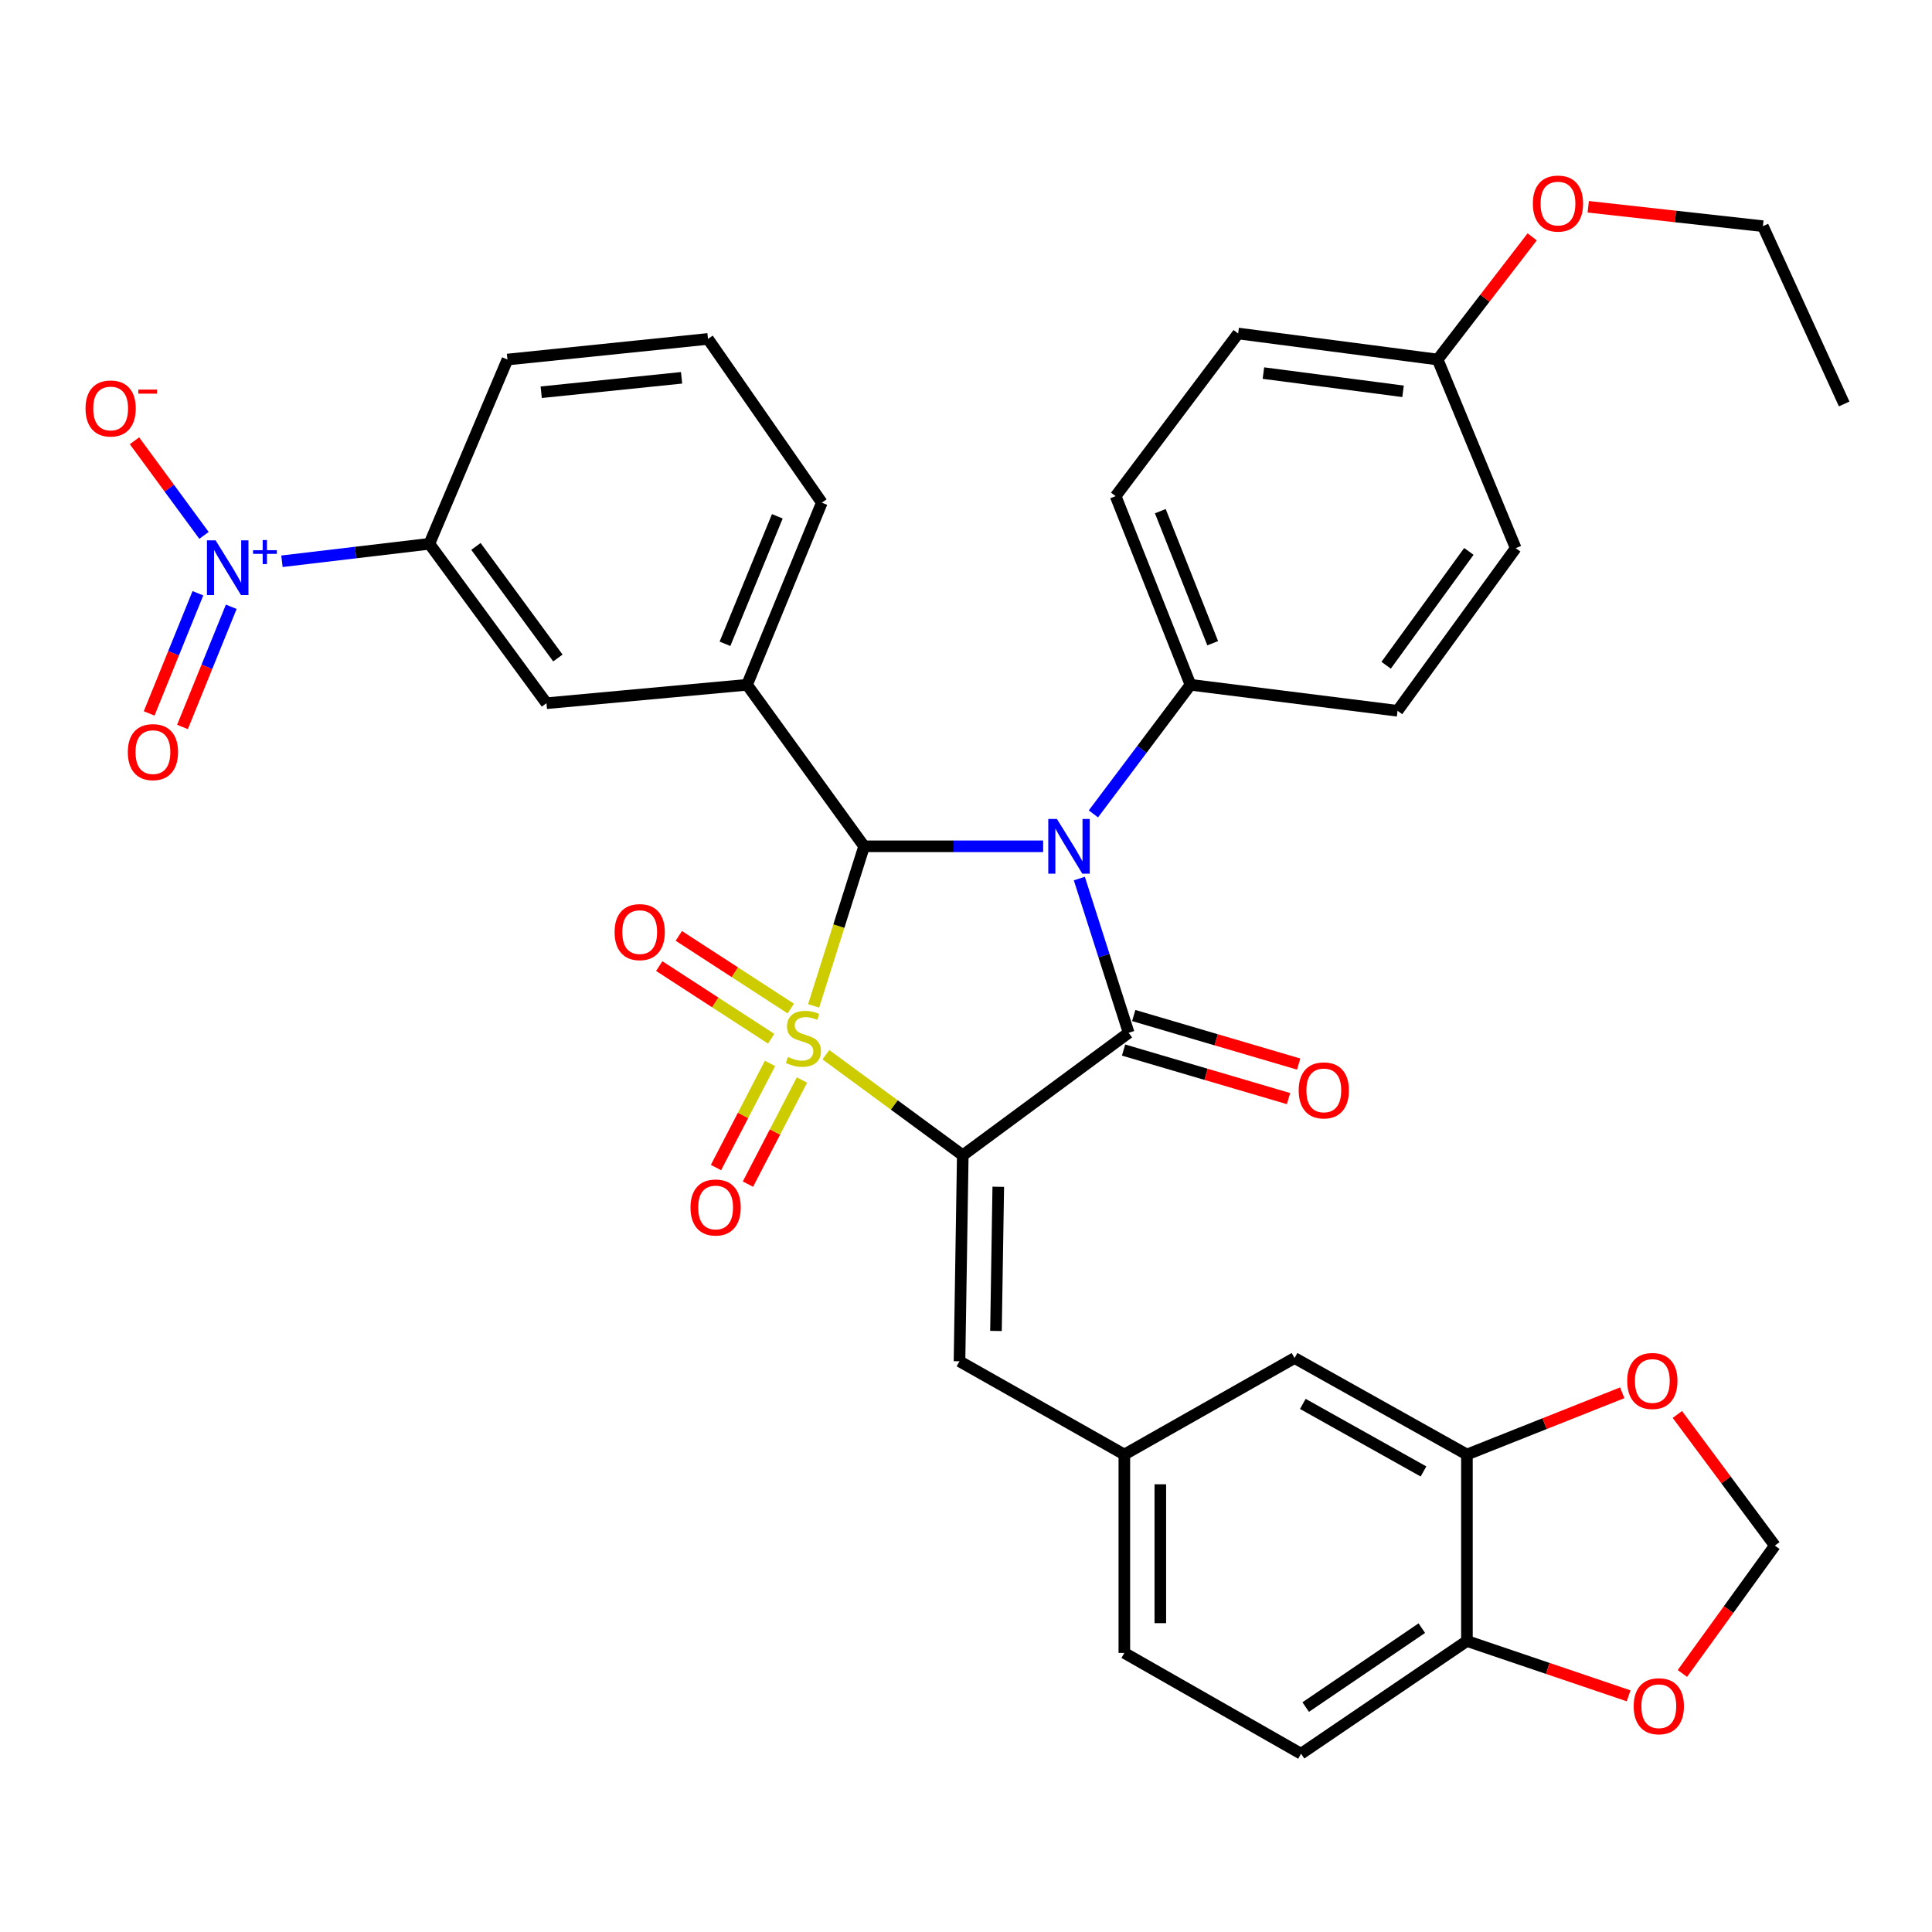 <?xml version='1.0' encoding='iso-8859-1'?>
<svg version='1.1' baseProfile='full'
              xmlns='http://www.w3.org/2000/svg'
                      xmlns:rdkit='http://www.rdkit.org/xml'
                      xmlns:xlink='http://www.w3.org/1999/xlink'
                  xml:space='preserve'
width='1000px' height='1000px' viewBox='0 0 1000 1000'>
<!-- END OF HEADER -->
<rect style='opacity:1.0;fill:#FFFFFF;stroke:none' width='1000' height='1000' x='0' y='0'> </rect>
<path class='bond-0' d='M 427.478,545.917 L 462.906,571.945' style='fill:none;fill-rule:evenodd;stroke:#CCCC00;stroke-width:6px;stroke-linecap:butt;stroke-linejoin:miter;stroke-opacity:1' />
<path class='bond-0' d='M 462.906,571.945 L 498.333,597.974' style='fill:none;fill-rule:evenodd;stroke:#000000;stroke-width:6px;stroke-linecap:butt;stroke-linejoin:miter;stroke-opacity:1' />
<path class='bond-2' d='M 421.131,520.641 L 434.199,479.344' style='fill:none;fill-rule:evenodd;stroke:#CCCC00;stroke-width:6px;stroke-linecap:butt;stroke-linejoin:miter;stroke-opacity:1' />
<path class='bond-2' d='M 434.199,479.344 L 447.266,438.046' style='fill:none;fill-rule:evenodd;stroke:#000000;stroke-width:6px;stroke-linecap:butt;stroke-linejoin:miter;stroke-opacity:1' />
<path class='bond-7' d='M 398.57,550.421 L 384.582,577.372' style='fill:none;fill-rule:evenodd;stroke:#CCCC00;stroke-width:6px;stroke-linecap:butt;stroke-linejoin:miter;stroke-opacity:1' />
<path class='bond-7' d='M 384.582,577.372 L 370.594,604.322' style='fill:none;fill-rule:evenodd;stroke:#FF0000;stroke-width:6px;stroke-linecap:butt;stroke-linejoin:miter;stroke-opacity:1' />
<path class='bond-7' d='M 415.102,559.002 L 401.114,585.952' style='fill:none;fill-rule:evenodd;stroke:#CCCC00;stroke-width:6px;stroke-linecap:butt;stroke-linejoin:miter;stroke-opacity:1' />
<path class='bond-7' d='M 401.114,585.952 L 387.126,612.903' style='fill:none;fill-rule:evenodd;stroke:#FF0000;stroke-width:6px;stroke-linecap:butt;stroke-linejoin:miter;stroke-opacity:1' />
<path class='bond-8' d='M 409.304,522.022 L 380.332,503.219' style='fill:none;fill-rule:evenodd;stroke:#CCCC00;stroke-width:6px;stroke-linecap:butt;stroke-linejoin:miter;stroke-opacity:1' />
<path class='bond-8' d='M 380.332,503.219 L 351.359,484.416' style='fill:none;fill-rule:evenodd;stroke:#FF0000;stroke-width:6px;stroke-linecap:butt;stroke-linejoin:miter;stroke-opacity:1' />
<path class='bond-8' d='M 399.164,537.646 L 370.191,518.843' style='fill:none;fill-rule:evenodd;stroke:#CCCC00;stroke-width:6px;stroke-linecap:butt;stroke-linejoin:miter;stroke-opacity:1' />
<path class='bond-8' d='M 370.191,518.843 L 341.219,500.04' style='fill:none;fill-rule:evenodd;stroke:#FF0000;stroke-width:6px;stroke-linecap:butt;stroke-linejoin:miter;stroke-opacity:1' />
<path class='bond-3' d='M 498.333,597.974 L 584.191,534.572' style='fill:none;fill-rule:evenodd;stroke:#000000;stroke-width:6px;stroke-linecap:butt;stroke-linejoin:miter;stroke-opacity:1' />
<path class='bond-6' d='M 498.333,597.974 L 496.636,704.6' style='fill:none;fill-rule:evenodd;stroke:#000000;stroke-width:6px;stroke-linecap:butt;stroke-linejoin:miter;stroke-opacity:1' />
<path class='bond-6' d='M 516.703,614.264 L 515.515,688.902' style='fill:none;fill-rule:evenodd;stroke:#000000;stroke-width:6px;stroke-linecap:butt;stroke-linejoin:miter;stroke-opacity:1' />
<path class='bond-1' d='M 539.931,438.046 L 493.599,438.046' style='fill:none;fill-rule:evenodd;stroke:#0000FF;stroke-width:6px;stroke-linecap:butt;stroke-linejoin:miter;stroke-opacity:1' />
<path class='bond-1' d='M 493.599,438.046 L 447.266,438.046' style='fill:none;fill-rule:evenodd;stroke:#000000;stroke-width:6px;stroke-linecap:butt;stroke-linejoin:miter;stroke-opacity:1' />
<path class='bond-9' d='M 565.937,421.271 L 591.062,387.857' style='fill:none;fill-rule:evenodd;stroke:#0000FF;stroke-width:6px;stroke-linecap:butt;stroke-linejoin:miter;stroke-opacity:1' />
<path class='bond-9' d='M 591.062,387.857 L 616.187,354.444' style='fill:none;fill-rule:evenodd;stroke:#000000;stroke-width:6px;stroke-linecap:butt;stroke-linejoin:miter;stroke-opacity:1' />
<path class='bond-35' d='M 558.661,454.739 L 571.426,494.655' style='fill:none;fill-rule:evenodd;stroke:#0000FF;stroke-width:6px;stroke-linecap:butt;stroke-linejoin:miter;stroke-opacity:1' />
<path class='bond-35' d='M 571.426,494.655 L 584.191,534.572' style='fill:none;fill-rule:evenodd;stroke:#000000;stroke-width:6px;stroke-linecap:butt;stroke-linejoin:miter;stroke-opacity:1' />
<path class='bond-5' d='M 447.266,438.046 L 386.668,354.444' style='fill:none;fill-rule:evenodd;stroke:#000000;stroke-width:6px;stroke-linecap:butt;stroke-linejoin:miter;stroke-opacity:1' />
<path class='bond-13' d='M 581.561,543.506 L 624.248,556.07' style='fill:none;fill-rule:evenodd;stroke:#000000;stroke-width:6px;stroke-linecap:butt;stroke-linejoin:miter;stroke-opacity:1' />
<path class='bond-13' d='M 624.248,556.07 L 666.936,568.635' style='fill:none;fill-rule:evenodd;stroke:#FF0000;stroke-width:6px;stroke-linecap:butt;stroke-linejoin:miter;stroke-opacity:1' />
<path class='bond-13' d='M 586.82,525.638 L 629.508,538.202' style='fill:none;fill-rule:evenodd;stroke:#000000;stroke-width:6px;stroke-linecap:butt;stroke-linejoin:miter;stroke-opacity:1' />
<path class='bond-13' d='M 629.508,538.202 L 672.195,550.766' style='fill:none;fill-rule:evenodd;stroke:#FF0000;stroke-width:6px;stroke-linecap:butt;stroke-linejoin:miter;stroke-opacity:1' />
<path class='bond-4' d='M 145.931,290.51 L 184.085,285.99' style='fill:none;fill-rule:evenodd;stroke:#0000FF;stroke-width:6px;stroke-linecap:butt;stroke-linejoin:miter;stroke-opacity:1' />
<path class='bond-4' d='M 184.085,285.99 L 222.239,281.47' style='fill:none;fill-rule:evenodd;stroke:#000000;stroke-width:6px;stroke-linecap:butt;stroke-linejoin:miter;stroke-opacity:1' />
<path class='bond-14' d='M 105.579,277.117 L 87.594,252.63' style='fill:none;fill-rule:evenodd;stroke:#0000FF;stroke-width:6px;stroke-linecap:butt;stroke-linejoin:miter;stroke-opacity:1' />
<path class='bond-14' d='M 87.594,252.63 L 69.61,228.142' style='fill:none;fill-rule:evenodd;stroke:#FF0000;stroke-width:6px;stroke-linecap:butt;stroke-linejoin:miter;stroke-opacity:1' />
<path class='bond-16' d='M 102.439,307.068 L 89.819,338.169' style='fill:none;fill-rule:evenodd;stroke:#0000FF;stroke-width:6px;stroke-linecap:butt;stroke-linejoin:miter;stroke-opacity:1' />
<path class='bond-16' d='M 89.819,338.169 L 77.199,369.27' style='fill:none;fill-rule:evenodd;stroke:#FF0000;stroke-width:6px;stroke-linecap:butt;stroke-linejoin:miter;stroke-opacity:1' />
<path class='bond-16' d='M 119.698,314.071 L 107.078,345.172' style='fill:none;fill-rule:evenodd;stroke:#0000FF;stroke-width:6px;stroke-linecap:butt;stroke-linejoin:miter;stroke-opacity:1' />
<path class='bond-16' d='M 107.078,345.172 L 94.458,376.273' style='fill:none;fill-rule:evenodd;stroke:#FF0000;stroke-width:6px;stroke-linecap:butt;stroke-linejoin:miter;stroke-opacity:1' />
<path class='bond-11' d='M 386.668,354.444 L 282.847,363.985' style='fill:none;fill-rule:evenodd;stroke:#000000;stroke-width:6px;stroke-linecap:butt;stroke-linejoin:miter;stroke-opacity:1' />
<path class='bond-29' d='M 386.668,354.444 L 425.38,260.174' style='fill:none;fill-rule:evenodd;stroke:#000000;stroke-width:6px;stroke-linecap:butt;stroke-linejoin:miter;stroke-opacity:1' />
<path class='bond-29' d='M 375.245,333.228 L 402.343,267.239' style='fill:none;fill-rule:evenodd;stroke:#000000;stroke-width:6px;stroke-linecap:butt;stroke-linejoin:miter;stroke-opacity:1' />
<path class='bond-18' d='M 496.636,704.6 L 581.956,752.863' style='fill:none;fill-rule:evenodd;stroke:#000000;stroke-width:6px;stroke-linecap:butt;stroke-linejoin:miter;stroke-opacity:1' />
<path class='bond-22' d='M 616.187,354.444 L 577.454,256.801' style='fill:none;fill-rule:evenodd;stroke:#000000;stroke-width:6px;stroke-linecap:butt;stroke-linejoin:miter;stroke-opacity:1' />
<path class='bond-22' d='M 627.691,332.93 L 600.578,264.579' style='fill:none;fill-rule:evenodd;stroke:#000000;stroke-width:6px;stroke-linecap:butt;stroke-linejoin:miter;stroke-opacity:1' />
<path class='bond-23' d='M 616.187,354.444 L 723.361,367.907' style='fill:none;fill-rule:evenodd;stroke:#000000;stroke-width:6px;stroke-linecap:butt;stroke-linejoin:miter;stroke-opacity:1' />
<path class='bond-10' d='M 222.239,281.47 L 282.847,363.985' style='fill:none;fill-rule:evenodd;stroke:#000000;stroke-width:6px;stroke-linecap:butt;stroke-linejoin:miter;stroke-opacity:1' />
<path class='bond-10' d='M 246.342,282.821 L 288.767,340.581' style='fill:none;fill-rule:evenodd;stroke:#000000;stroke-width:6px;stroke-linecap:butt;stroke-linejoin:miter;stroke-opacity:1' />
<path class='bond-36' d='M 222.239,281.47 L 262.658,186.093' style='fill:none;fill-rule:evenodd;stroke:#000000;stroke-width:6px;stroke-linecap:butt;stroke-linejoin:miter;stroke-opacity:1' />
<path class='bond-12' d='M 759.279,752.863 L 670.058,702.913' style='fill:none;fill-rule:evenodd;stroke:#000000;stroke-width:6px;stroke-linecap:butt;stroke-linejoin:miter;stroke-opacity:1' />
<path class='bond-12' d='M 736.797,761.623 L 674.342,726.658' style='fill:none;fill-rule:evenodd;stroke:#000000;stroke-width:6px;stroke-linecap:butt;stroke-linejoin:miter;stroke-opacity:1' />
<path class='bond-17' d='M 759.279,752.863 L 799.472,736.884' style='fill:none;fill-rule:evenodd;stroke:#000000;stroke-width:6px;stroke-linecap:butt;stroke-linejoin:miter;stroke-opacity:1' />
<path class='bond-17' d='M 799.472,736.884 L 839.664,720.904' style='fill:none;fill-rule:evenodd;stroke:#FF0000;stroke-width:6px;stroke-linecap:butt;stroke-linejoin:miter;stroke-opacity:1' />
<path class='bond-38' d='M 759.279,752.863 L 759.279,849.378' style='fill:none;fill-rule:evenodd;stroke:#000000;stroke-width:6px;stroke-linecap:butt;stroke-linejoin:miter;stroke-opacity:1' />
<path class='bond-15' d='M 759.279,849.378 L 673.421,907.731' style='fill:none;fill-rule:evenodd;stroke:#000000;stroke-width:6px;stroke-linecap:butt;stroke-linejoin:miter;stroke-opacity:1' />
<path class='bond-15' d='M 735.93,842.726 L 675.83,883.573' style='fill:none;fill-rule:evenodd;stroke:#000000;stroke-width:6px;stroke-linecap:butt;stroke-linejoin:miter;stroke-opacity:1' />
<path class='bond-19' d='M 759.279,849.378 L 801.128,863.571' style='fill:none;fill-rule:evenodd;stroke:#000000;stroke-width:6px;stroke-linecap:butt;stroke-linejoin:miter;stroke-opacity:1' />
<path class='bond-19' d='M 801.128,863.571 L 842.977,877.763' style='fill:none;fill-rule:evenodd;stroke:#FF0000;stroke-width:6px;stroke-linecap:butt;stroke-linejoin:miter;stroke-opacity:1' />
<path class='bond-20' d='M 868.196,732.127 L 893.427,766.062' style='fill:none;fill-rule:evenodd;stroke:#FF0000;stroke-width:6px;stroke-linecap:butt;stroke-linejoin:miter;stroke-opacity:1' />
<path class='bond-20' d='M 893.427,766.062 L 918.659,799.998' style='fill:none;fill-rule:evenodd;stroke:#000000;stroke-width:6px;stroke-linecap:butt;stroke-linejoin:miter;stroke-opacity:1' />
<path class='bond-21' d='M 581.956,752.863 L 670.058,702.913' style='fill:none;fill-rule:evenodd;stroke:#000000;stroke-width:6px;stroke-linecap:butt;stroke-linejoin:miter;stroke-opacity:1' />
<path class='bond-25' d='M 581.956,752.863 L 581.956,855.546' style='fill:none;fill-rule:evenodd;stroke:#000000;stroke-width:6px;stroke-linecap:butt;stroke-linejoin:miter;stroke-opacity:1' />
<path class='bond-25' d='M 600.582,768.265 L 600.582,840.143' style='fill:none;fill-rule:evenodd;stroke:#000000;stroke-width:6px;stroke-linecap:butt;stroke-linejoin:miter;stroke-opacity:1' />
<path class='bond-39' d='M 870.806,866.179 L 894.732,833.088' style='fill:none;fill-rule:evenodd;stroke:#FF0000;stroke-width:6px;stroke-linecap:butt;stroke-linejoin:miter;stroke-opacity:1' />
<path class='bond-39' d='M 894.732,833.088 L 918.659,799.998' style='fill:none;fill-rule:evenodd;stroke:#000000;stroke-width:6px;stroke-linecap:butt;stroke-linejoin:miter;stroke-opacity:1' />
<path class='bond-28' d='M 577.454,256.801 L 640.867,172.62' style='fill:none;fill-rule:evenodd;stroke:#000000;stroke-width:6px;stroke-linecap:butt;stroke-linejoin:miter;stroke-opacity:1' />
<path class='bond-27' d='M 723.361,367.907 L 784.528,283.726' style='fill:none;fill-rule:evenodd;stroke:#000000;stroke-width:6px;stroke-linecap:butt;stroke-linejoin:miter;stroke-opacity:1' />
<path class='bond-27' d='M 717.467,344.331 L 760.284,285.404' style='fill:none;fill-rule:evenodd;stroke:#000000;stroke-width:6px;stroke-linecap:butt;stroke-linejoin:miter;stroke-opacity:1' />
<path class='bond-24' d='M 673.421,907.731 L 581.956,855.546' style='fill:none;fill-rule:evenodd;stroke:#000000;stroke-width:6px;stroke-linecap:butt;stroke-linejoin:miter;stroke-opacity:1' />
<path class='bond-26' d='M 744.119,186.093 L 784.528,283.726' style='fill:none;fill-rule:evenodd;stroke:#000000;stroke-width:6px;stroke-linecap:butt;stroke-linejoin:miter;stroke-opacity:1' />
<path class='bond-30' d='M 744.119,186.093 L 768.59,154.344' style='fill:none;fill-rule:evenodd;stroke:#000000;stroke-width:6px;stroke-linecap:butt;stroke-linejoin:miter;stroke-opacity:1' />
<path class='bond-30' d='M 768.59,154.344 L 793.061,122.596' style='fill:none;fill-rule:evenodd;stroke:#FF0000;stroke-width:6px;stroke-linecap:butt;stroke-linejoin:miter;stroke-opacity:1' />
<path class='bond-37' d='M 744.119,186.093 L 640.867,172.62' style='fill:none;fill-rule:evenodd;stroke:#000000;stroke-width:6px;stroke-linecap:butt;stroke-linejoin:miter;stroke-opacity:1' />
<path class='bond-37' d='M 726.221,202.542 L 653.944,193.11' style='fill:none;fill-rule:evenodd;stroke:#000000;stroke-width:6px;stroke-linecap:butt;stroke-linejoin:miter;stroke-opacity:1' />
<path class='bond-32' d='M 425.38,260.174 L 366.448,175.424' style='fill:none;fill-rule:evenodd;stroke:#000000;stroke-width:6px;stroke-linecap:butt;stroke-linejoin:miter;stroke-opacity:1' />
<path class='bond-33' d='M 822.072,107.026 L 867.271,112.049' style='fill:none;fill-rule:evenodd;stroke:#FF0000;stroke-width:6px;stroke-linecap:butt;stroke-linejoin:miter;stroke-opacity:1' />
<path class='bond-33' d='M 867.271,112.049 L 912.471,117.072' style='fill:none;fill-rule:evenodd;stroke:#000000;stroke-width:6px;stroke-linecap:butt;stroke-linejoin:miter;stroke-opacity:1' />
<path class='bond-31' d='M 262.658,186.093 L 366.448,175.424' style='fill:none;fill-rule:evenodd;stroke:#000000;stroke-width:6px;stroke-linecap:butt;stroke-linejoin:miter;stroke-opacity:1' />
<path class='bond-31' d='M 280.131,203.021 L 352.784,195.553' style='fill:none;fill-rule:evenodd;stroke:#000000;stroke-width:6px;stroke-linecap:butt;stroke-linejoin:miter;stroke-opacity:1' />
<path class='bond-34' d='M 912.471,117.072 L 954.545,209.086' style='fill:none;fill-rule:evenodd;stroke:#000000;stroke-width:6px;stroke-linecap:butt;stroke-linejoin:miter;stroke-opacity:1' />
<path  class='atom-0' d='M 407.839 547.086
Q 408.159 547.206, 409.479 547.766
Q 410.799 548.326, 412.239 548.686
Q 413.719 549.006, 415.159 549.006
Q 417.839 549.006, 419.399 547.726
Q 420.959 546.406, 420.959 544.126
Q 420.959 542.566, 420.159 541.606
Q 419.399 540.646, 418.199 540.126
Q 416.999 539.606, 414.999 539.006
Q 412.479 538.246, 410.959 537.526
Q 409.479 536.806, 408.399 535.286
Q 407.359 533.766, 407.359 531.206
Q 407.359 527.646, 409.759 525.446
Q 412.199 523.246, 416.999 523.246
Q 420.279 523.246, 423.999 524.806
L 423.079 527.886
Q 419.679 526.486, 417.119 526.486
Q 414.359 526.486, 412.839 527.646
Q 411.319 528.766, 411.359 530.726
Q 411.359 532.246, 412.119 533.166
Q 412.919 534.086, 414.039 534.606
Q 415.199 535.126, 417.119 535.726
Q 419.679 536.526, 421.199 537.326
Q 422.719 538.126, 423.799 539.766
Q 424.919 541.366, 424.919 544.126
Q 424.919 548.046, 422.279 550.166
Q 419.679 552.246, 415.319 552.246
Q 412.799 552.246, 410.879 551.686
Q 408.999 551.166, 406.759 550.246
L 407.839 547.086
' fill='#CCCC00'/>
<path  class='atom-2' d='M 547.063 423.886
L 556.343 438.886
Q 557.263 440.366, 558.743 443.046
Q 560.223 445.726, 560.303 445.886
L 560.303 423.886
L 564.063 423.886
L 564.063 452.206
L 560.183 452.206
L 550.223 435.806
Q 549.063 433.886, 547.823 431.686
Q 546.623 429.486, 546.263 428.806
L 546.263 452.206
L 542.583 452.206
L 542.583 423.886
L 547.063 423.886
' fill='#0000FF'/>
<path  class='atom-5' d='M 111.598 279.676
L 120.878 294.676
Q 121.798 296.156, 123.278 298.836
Q 124.758 301.516, 124.838 301.676
L 124.838 279.676
L 128.598 279.676
L 128.598 307.996
L 124.718 307.996
L 114.758 291.596
Q 113.598 289.676, 112.358 287.476
Q 111.158 285.276, 110.798 284.596
L 110.798 307.996
L 107.118 307.996
L 107.118 279.676
L 111.598 279.676
' fill='#0000FF'/>
<path  class='atom-5' d='M 130.974 284.781
L 135.964 284.781
L 135.964 279.527
L 138.181 279.527
L 138.181 284.781
L 143.303 284.781
L 143.303 286.682
L 138.181 286.682
L 138.181 291.962
L 135.964 291.962
L 135.964 286.682
L 130.974 286.682
L 130.974 284.781
' fill='#0000FF'/>
<path  class='atom-8' d='M 357.401 624.99
Q 357.401 618.19, 360.761 614.39
Q 364.121 610.59, 370.401 610.59
Q 376.681 610.59, 380.041 614.39
Q 383.401 618.19, 383.401 624.99
Q 383.401 631.87, 380.001 635.79
Q 376.601 639.67, 370.401 639.67
Q 364.161 639.67, 360.761 635.79
Q 357.401 631.91, 357.401 624.99
M 370.401 636.47
Q 374.721 636.47, 377.041 633.59
Q 379.401 630.67, 379.401 624.99
Q 379.401 619.43, 377.041 616.63
Q 374.721 613.79, 370.401 613.79
Q 366.081 613.79, 363.721 616.59
Q 361.401 619.39, 361.401 624.99
Q 361.401 630.71, 363.721 633.59
Q 366.081 636.47, 370.401 636.47
' fill='#FF0000'/>
<path  class='atom-9' d='M 318.11 482.456
Q 318.11 475.656, 321.47 471.856
Q 324.83 468.056, 331.11 468.056
Q 337.39 468.056, 340.75 471.856
Q 344.11 475.656, 344.11 482.456
Q 344.11 489.336, 340.71 493.256
Q 337.31 497.136, 331.11 497.136
Q 324.87 497.136, 321.47 493.256
Q 318.11 489.376, 318.11 482.456
M 331.11 493.936
Q 335.43 493.936, 337.75 491.056
Q 340.11 488.136, 340.11 482.456
Q 340.11 476.896, 337.75 474.096
Q 335.43 471.256, 331.11 471.256
Q 326.79 471.256, 324.43 474.056
Q 322.11 476.856, 322.11 482.456
Q 322.11 488.176, 324.43 491.056
Q 326.79 493.936, 331.11 493.936
' fill='#FF0000'/>
<path  class='atom-14' d='M 672.197 564.382
Q 672.197 557.582, 675.557 553.782
Q 678.917 549.982, 685.197 549.982
Q 691.477 549.982, 694.837 553.782
Q 698.197 557.582, 698.197 564.382
Q 698.197 571.262, 694.797 575.182
Q 691.397 579.062, 685.197 579.062
Q 678.957 579.062, 675.557 575.182
Q 672.197 571.302, 672.197 564.382
M 685.197 575.862
Q 689.517 575.862, 691.837 572.982
Q 694.197 570.062, 694.197 564.382
Q 694.197 558.822, 691.837 556.022
Q 689.517 553.182, 685.197 553.182
Q 680.877 553.182, 678.517 555.982
Q 676.197 558.782, 676.197 564.382
Q 676.197 570.102, 678.517 572.982
Q 680.877 575.862, 685.197 575.862
' fill='#FF0000'/>
<path  class='atom-15' d='M 44.271 211.422
Q 44.271 204.622, 47.631 200.822
Q 50.991 197.022, 57.271 197.022
Q 63.551 197.022, 66.911 200.822
Q 70.271 204.622, 70.271 211.422
Q 70.271 218.302, 66.871 222.222
Q 63.471 226.102, 57.271 226.102
Q 51.031 226.102, 47.631 222.222
Q 44.271 218.342, 44.271 211.422
M 57.271 222.902
Q 61.591 222.902, 63.911 220.022
Q 66.271 217.102, 66.271 211.422
Q 66.271 205.862, 63.911 203.062
Q 61.591 200.222, 57.271 200.222
Q 52.951 200.222, 50.591 203.022
Q 48.271 205.822, 48.271 211.422
Q 48.271 217.142, 50.591 220.022
Q 52.951 222.902, 57.271 222.902
' fill='#FF0000'/>
<path  class='atom-15' d='M 71.591 201.644
L 81.28 201.644
L 81.28 203.756
L 71.591 203.756
L 71.591 201.644
' fill='#FF0000'/>
<path  class='atom-17' d='M 66.157 389.293
Q 66.157 382.493, 69.517 378.693
Q 72.877 374.893, 79.157 374.893
Q 85.437 374.893, 88.797 378.693
Q 92.157 382.493, 92.157 389.293
Q 92.157 396.173, 88.757 400.093
Q 85.357 403.973, 79.157 403.973
Q 72.917 403.973, 69.517 400.093
Q 66.157 396.213, 66.157 389.293
M 79.157 400.773
Q 83.477 400.773, 85.797 397.893
Q 88.157 394.973, 88.157 389.293
Q 88.157 383.733, 85.797 380.933
Q 83.477 378.093, 79.157 378.093
Q 74.837 378.093, 72.477 380.893
Q 70.157 383.693, 70.157 389.293
Q 70.157 395.013, 72.477 397.893
Q 74.837 400.773, 79.157 400.773
' fill='#FF0000'/>
<path  class='atom-18' d='M 842.246 714.79
Q 842.246 707.99, 845.606 704.19
Q 848.966 700.39, 855.246 700.39
Q 861.526 700.39, 864.886 704.19
Q 868.246 707.99, 868.246 714.79
Q 868.246 721.67, 864.846 725.59
Q 861.446 729.47, 855.246 729.47
Q 849.006 729.47, 845.606 725.59
Q 842.246 721.71, 842.246 714.79
M 855.246 726.27
Q 859.566 726.27, 861.886 723.39
Q 864.246 720.47, 864.246 714.79
Q 864.246 709.23, 861.886 706.43
Q 859.566 703.59, 855.246 703.59
Q 850.926 703.59, 848.566 706.39
Q 846.246 709.19, 846.246 714.79
Q 846.246 720.51, 848.566 723.39
Q 850.926 726.27, 855.246 726.27
' fill='#FF0000'/>
<path  class='atom-20' d='M 845.599 883.141
Q 845.599 876.341, 848.959 872.541
Q 852.319 868.741, 858.599 868.741
Q 864.879 868.741, 868.239 872.541
Q 871.599 876.341, 871.599 883.141
Q 871.599 890.021, 868.199 893.941
Q 864.799 897.821, 858.599 897.821
Q 852.359 897.821, 848.959 893.941
Q 845.599 890.061, 845.599 883.141
M 858.599 894.621
Q 862.919 894.621, 865.239 891.741
Q 867.599 888.821, 867.599 883.141
Q 867.599 877.581, 865.239 874.781
Q 862.919 871.941, 858.599 871.941
Q 854.279 871.941, 851.919 874.741
Q 849.599 877.541, 849.599 883.141
Q 849.599 888.861, 851.919 891.741
Q 854.279 894.621, 858.599 894.621
' fill='#FF0000'/>
<path  class='atom-31' d='M 793.404 105.365
Q 793.404 98.565, 796.764 94.765
Q 800.124 90.965, 806.404 90.965
Q 812.684 90.965, 816.044 94.765
Q 819.404 98.565, 819.404 105.365
Q 819.404 112.245, 816.004 116.165
Q 812.604 120.045, 806.404 120.045
Q 800.164 120.045, 796.764 116.165
Q 793.404 112.285, 793.404 105.365
M 806.404 116.845
Q 810.724 116.845, 813.044 113.965
Q 815.404 111.045, 815.404 105.365
Q 815.404 99.805, 813.044 97.005
Q 810.724 94.165, 806.404 94.165
Q 802.084 94.165, 799.724 96.965
Q 797.404 99.765, 797.404 105.365
Q 797.404 111.085, 799.724 113.965
Q 802.084 116.845, 806.404 116.845
' fill='#FF0000'/>
</svg>
